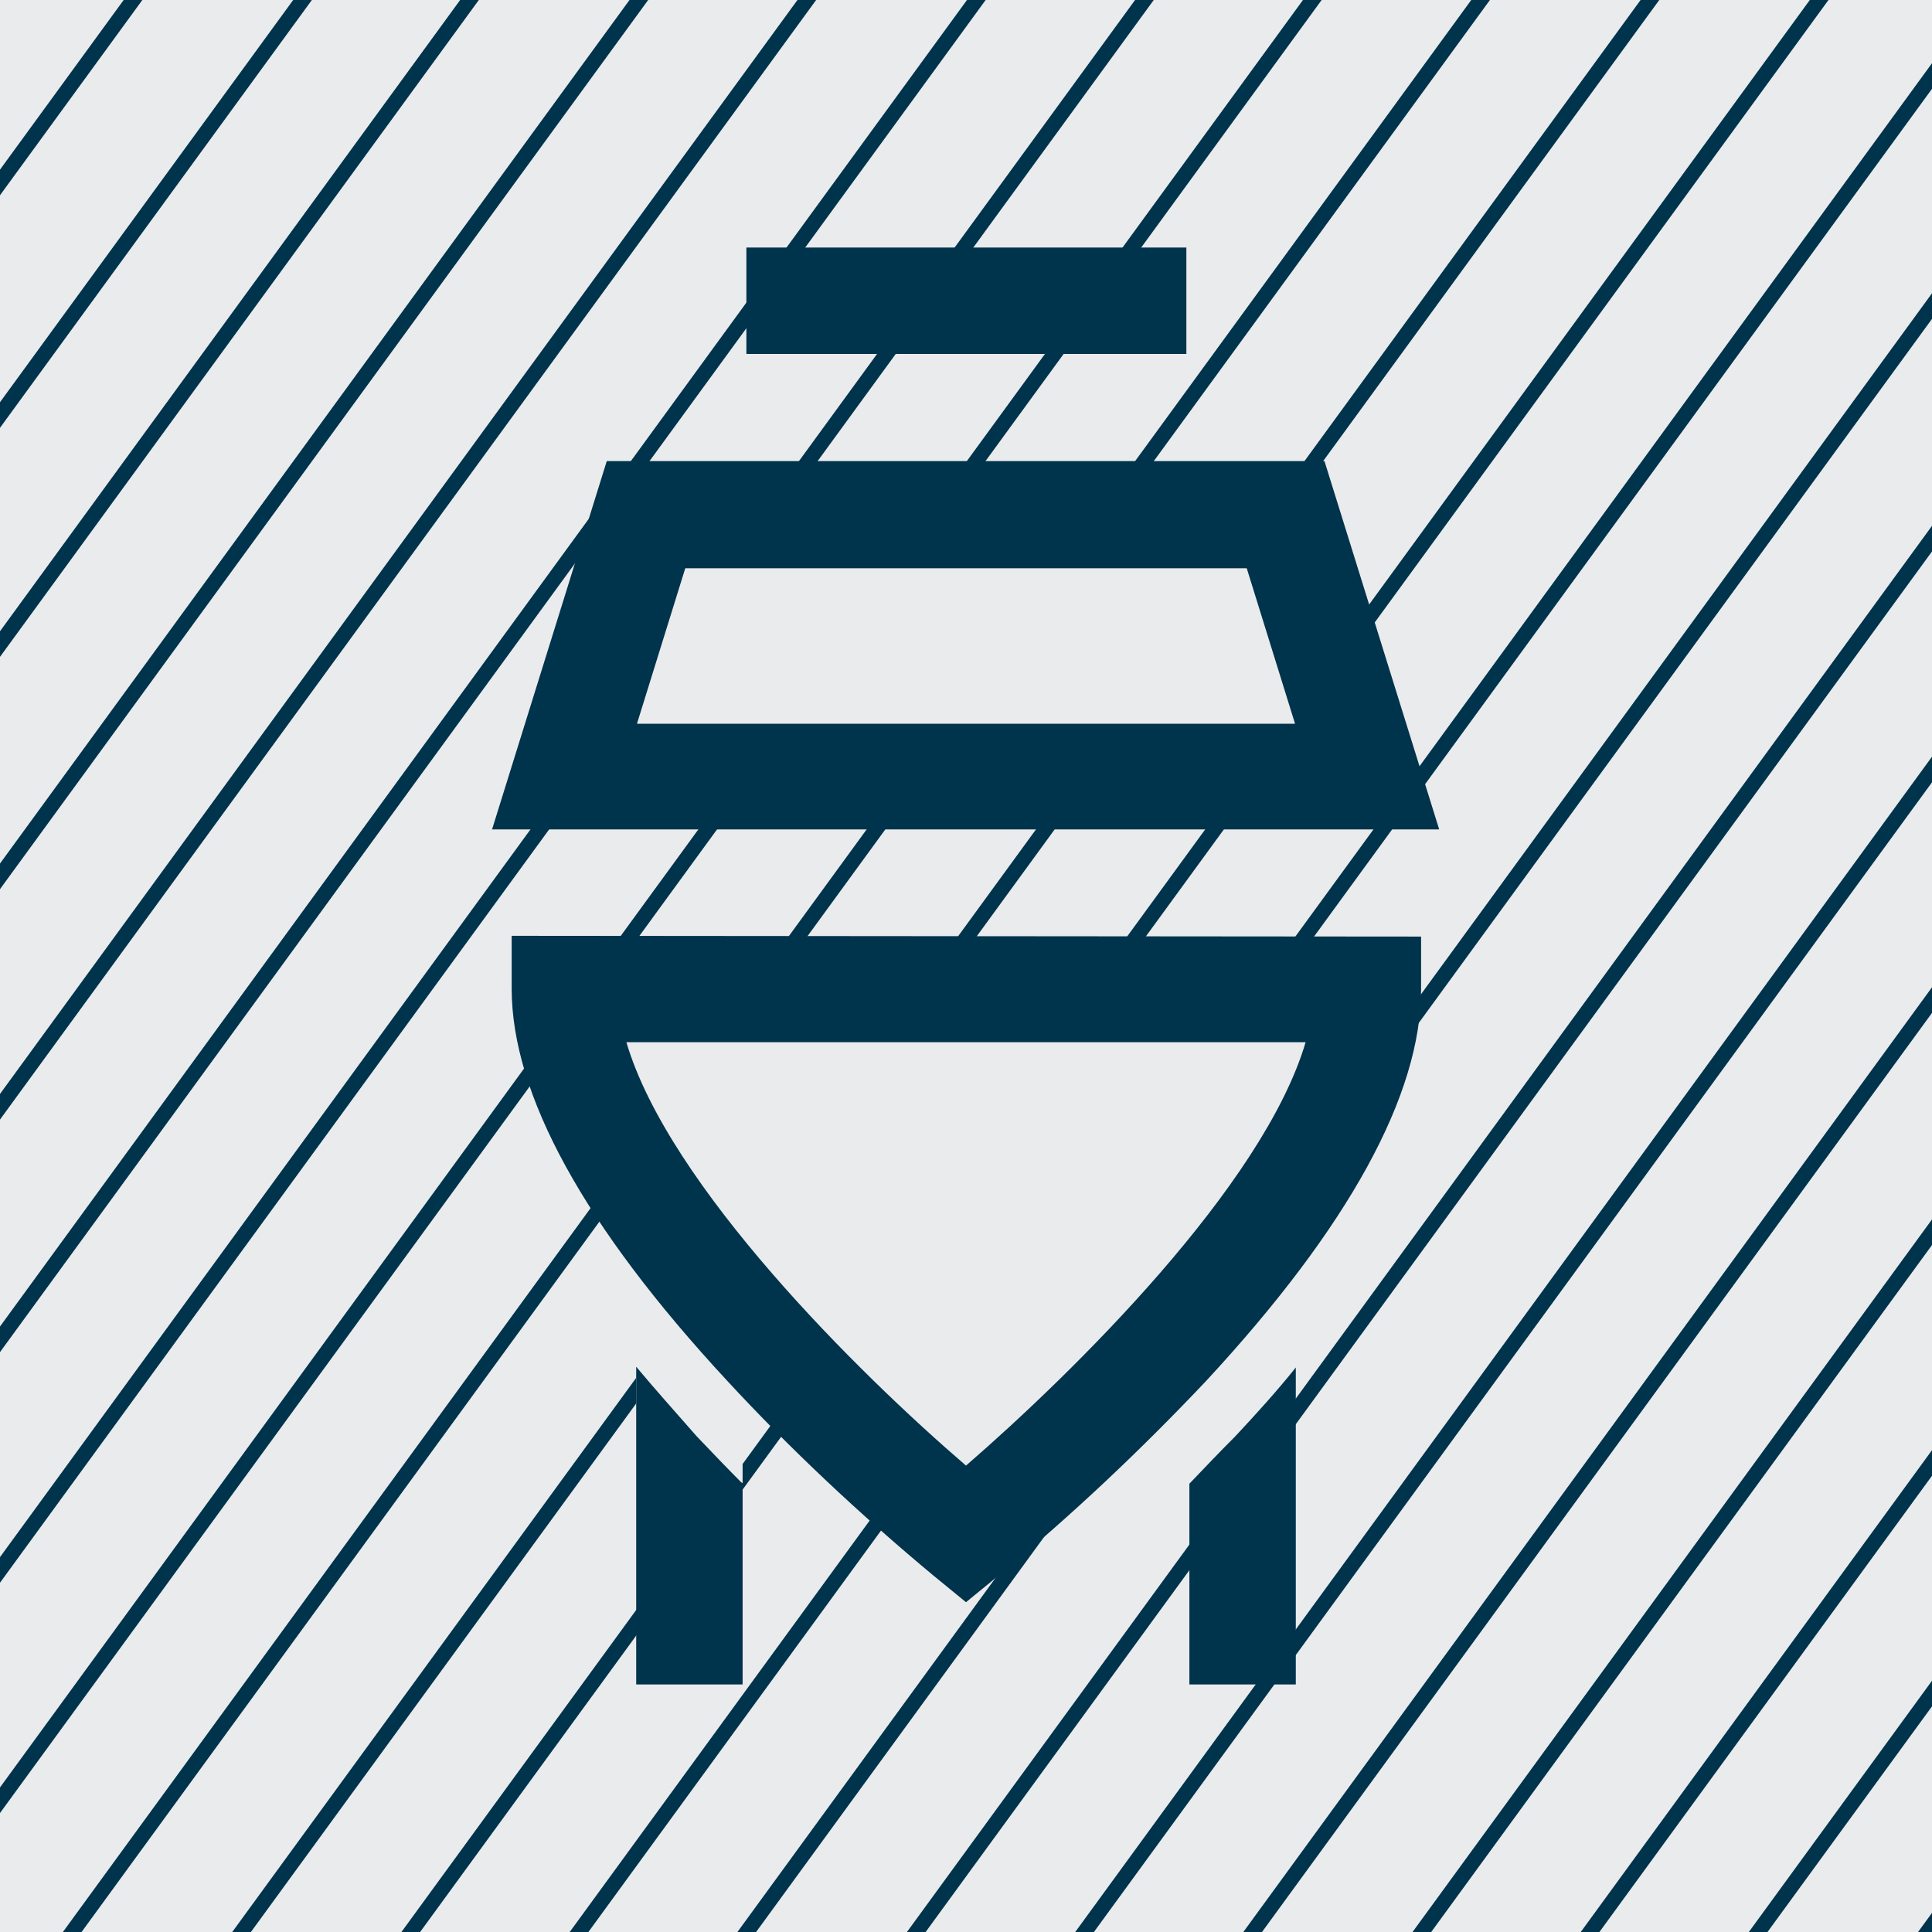 <?xml version="1.0" encoding="utf-8"?>
<!-- Generator: Adobe Illustrator 22.1.0, SVG Export Plug-In . SVG Version: 6.00 Build 0)  -->
<svg version="1.1" id="Ebene_1" xmlns="http://www.w3.org/2000/svg" xmlns:xlink="http://www.w3.org/1999/xlink" x="0px" y="0px"
	 viewBox="0 0 256 256" style="enable-background:new 0 0 256 256;" xml:space="preserve">
<style type="text/css">
	.st0{fill:#EAEBEC;}
	.st1{clip-path:url(#SVGID_2_);}
	.st2{fill:#00334C;}
</style>
<title>Drydocking</title>
<g id="Ebene_3">
	<rect y="0" class="st0" width="256" height="256"/>
	<g>
		<g>
			<defs>
				<rect id="SVGID_1_" y="0" width="256" height="256"/>
			</defs>
			<clipPath id="SVGID_2_">
				<use xlink:href="#SVGID_1_"  style="overflow:visible;"/>
			</clipPath>
			<g class="st1">
				
					<rect x="-485.4" y="197.8" transform="matrix(0.589 -0.808 0.808 0.589 -212.902 -21.21)" class="st2" width="716.1" height="2"/>
				
					<rect x="-463" y="197.9" transform="matrix(0.589 -0.808 0.808 0.589 -203.778 -3.081)" class="st2" width="716.1" height="2"/>
				
					<rect x="-440.7" y="197.8" transform="matrix(0.589 -0.808 0.808 0.589 -194.614 14.866)" class="st2" width="716.1" height="2"/>
				
					<rect x="-418.3" y="197.8" transform="matrix(0.589 -0.808 0.808 0.589 -185.401 33.009)" class="st2" width="716.1" height="2"/>
				
					<rect x="-396.1" y="197.8" transform="matrix(0.589 -0.808 0.808 0.589 -176.234 50.964)" class="st2" width="716.1" height="2"/>
				
					<rect x="-373.7" y="197.9" transform="matrix(0.589 -0.808 0.808 0.589 -167.11 69.093)" class="st2" width="716.1" height="2"/>
				
					<rect x="-351.3" y="197.8" transform="matrix(0.589 -0.808 0.808 0.589 -157.871 87.144)" class="st2" width="716.1" height="2"/>
				
					<rect x="-329.1" y="197.8" transform="matrix(0.589 -0.808 0.808 0.589 -148.715 105.102)" class="st2" width="716.1" height="2"/>
				
					<rect x="-306.7" y="197.8" transform="matrix(0.589 -0.808 0.808 0.589 -139.565 123.139)" class="st2" width="716.1" height="2"/>
				
					<rect x="-284.3" y="197.8" transform="matrix(0.589 -0.808 0.808 0.589 -130.352 141.282)" class="st2" width="716.1" height="2"/>
				
					<rect x="-262" y="197.9" transform="matrix(0.589 -0.808 0.808 0.589 -121.202 159.319)" class="st2" width="716.1" height="2"/>
				
					<rect x="-239.7" y="197.9" transform="matrix(0.589 -0.808 0.808 0.589 -112.061 177.365)" class="st2" width="716.1" height="2"/>
				
					<rect x="-217.4" y="197.8" transform="matrix(0.589 -0.808 0.808 0.589 -102.808 195.327)" class="st2" width="716.1" height="2"/>
				
					<rect x="-195" y="197.9" transform="matrix(0.589 -0.808 0.808 0.589 -93.684 213.456)" class="st2" width="716.1" height="2"/>
				
					<rect x="-172.7" y="197.9" transform="matrix(0.589 -0.808 0.808 0.589 -84.534 231.493)" class="st2" width="716.1" height="2"/>
				
					<rect x="-150.3" y="197.8" transform="matrix(0.589 -0.808 0.808 0.589 -75.303 249.554)" class="st2" width="716.1" height="2"/>
				
					<rect x="-128" y="197.9" transform="matrix(0.589 -0.808 0.808 0.589 -66.153 267.591)" class="st2" width="716.1" height="2"/>
				
					<rect x="-105.7" y="197.9" transform="matrix(0.589 -0.808 0.808 0.589 -57.015 285.63)" class="st2" width="716.1" height="2"/>
				
					<rect x="-83.3" y="197.8" transform="matrix(0.589 -0.808 0.808 0.589 -47.78 303.685)" class="st2" width="716.1" height="2"/>
				
					<rect x="-61" y="197.9" transform="matrix(0.589 -0.808 0.808 0.589 -38.635 321.728)" class="st2" width="716.1" height="2"/>
			</g>
		</g>
	</g>
	<path class="st0" d="M128,202.1c0,0,52-39.2,52-70.2H73.5C73.5,131.9,77.5,171.4,128,202.1z"/>
	<polygon class="st0" points="180,101.4 76.5,101.4 84.4,65.4 169.5,65.4 	"/>
	<polygon class="st0" points="171.6,181.1 171.6,158.9 157.6,181 157.6,199.9 	"/>
	<polygon class="st0" points="98.4,196.5 98.4,173.9 84.3,159.9 84.3,194.2 	"/>
	<path class="st2" d="M80.4,61.1l-15.2,48.8h125.5l-15.2-48.8C175.5,61.1,80.4,61.1,80.4,61.1z M128,95.9H84.4l6.4-20.6h74.4
		l6.4,20.6H128z"/>
	<rect x="98.9" y="32.8" class="st2" width="58.3" height="14.1"/>
	<path class="st2" d="M157.6,196.6v26.6h14.1v-42c-2.4,3-5.1,6-8,9.1C161.6,192.4,159.6,194.5,157.6,196.6z"/>
	<path class="st2" d="M84.3,181.1v42.1h14.1v-26.6c-2-2-4-4.1-6.1-6.3C89.5,187.1,86.8,184.1,84.3,181.1z"/>
	<path class="st2" d="M67.8,124v7c0,14,9.6,31.5,28.5,51.9c8.5,9.2,17.7,17.8,27.3,25.8l4.4,3.6l4.4-3.6c9.7-8,18.8-16.6,27.4-25.7
		c18.9-20.4,28.5-37.9,28.5-51.9v-7L67.8,124L67.8,124z M173,138.1c-5.6,19-30.8,43.8-45,56.1c-14.2-12.2-39.4-37.1-45-56.1H173z"/>
</g>
</svg>
